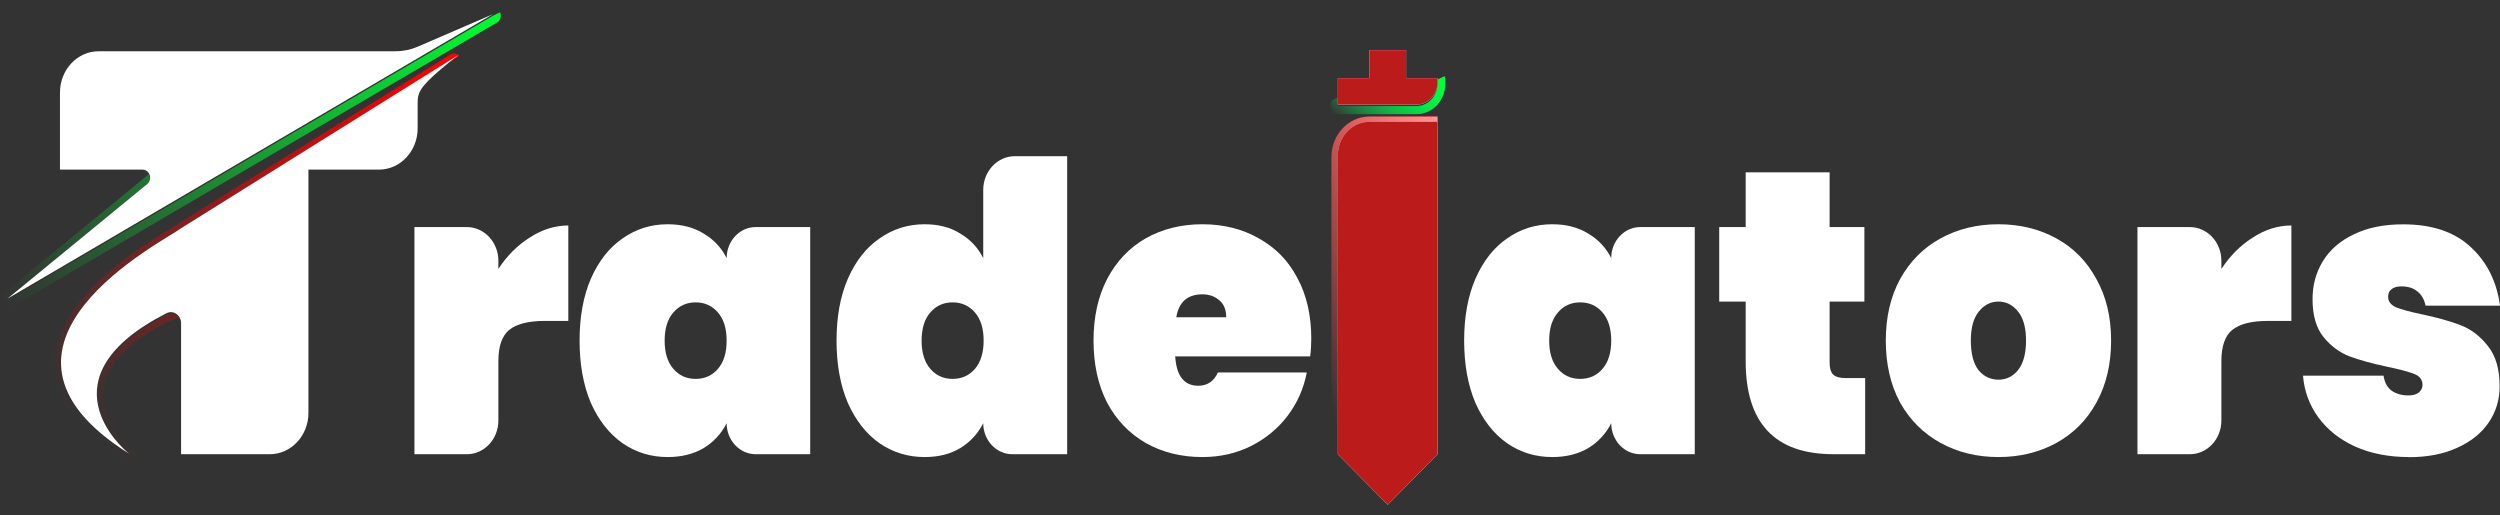 <svg width="194" height="40" viewBox="0 0 194 40" fill="none" xmlns="http://www.w3.org/2000/svg">
<rect x="0" y="0" width="194" height="40" fill="#333333" stroke="none"/>
<g clip-path="url(#clip0_566_16924)">
<path d="M112.142 6.182V6.499C112.142 7.799 111.148 8.857 109.928 8.857H103.817C103.495 8.857 103.234 8.576 103.234 8.234C103.234 7.891 103.495 7.61 103.817 7.61V8.234H109.928C110.379 8.234 110.786 8.041 111.081 7.724C111.375 7.41 111.556 6.976 111.556 6.499V6.182L112.09 5.928C112.123 6.003 112.142 6.091 112.142 6.182Z" fill="url(#paint0_linear_566_16924)"/>
<path fill-rule="evenodd" clip-rule="evenodd" d="M111.555 9.576V9.044H106.269C104.641 9.044 103.316 10.455 103.316 12.189V34.864L103.454 35.003L103.816 35.369V12.189C103.816 10.745 104.914 9.576 106.269 9.576H111.555Z" fill="url(#paint1_linear_566_16924)"/>
<path d="M35.617 4.353C35.617 4.353 35.608 4.363 35.602 4.366L14.052 17.833C12.792 18.809 -3.404 26.926 10.042 35.343C9.45 34.902 3.18 29.395 12.924 24.424C13.292 24.238 13.694 24.385 13.902 24.698L13.139 24.917C13.114 24.924 13.087 24.934 13.065 24.947C9.836 26.609 8.138 28.461 8.018 30.45C7.883 32.714 9.925 34.624 10.336 34.909C10.563 35.062 10.637 35.382 10.502 35.63C10.407 35.8 10.241 35.895 10.066 35.895C10.002 35.895 9.938 35.882 9.876 35.852C9.855 35.846 9.836 35.833 9.818 35.823C9.815 35.823 9.815 35.82 9.815 35.82C6.111 33.511 4.234 30.966 4.234 28.262V28.242C4.253 23.258 10.63 19.339 13.031 17.866C13.366 17.66 13.654 17.483 13.758 17.402C13.77 17.392 13.786 17.382 13.798 17.372L34.97 4.219C35.191 4.082 35.467 4.141 35.617 4.353Z" fill="url(#paint2_linear_566_16924)"/>
<path d="M0.864 23.839L38.557 1.757C38.827 1.597 38.931 1.247 38.806 0.953L38.275 1.211L0.582 23.294L11.418 14.41C11.706 14.175 11.706 13.776 11.525 13.521C11.412 13.626 11.28 13.74 11.127 13.864L0.226 22.801C-0.016 23 -0.074 23.363 0.094 23.637C0.205 23.817 0.392 23.918 0.585 23.918C0.68 23.918 0.775 23.892 0.864 23.839Z" fill="url(#paint3_linear_566_16924)"/>
<path d="M11.525 13.401C11.421 13.26 11.262 13.162 11.059 13.162H4.654V7.182C4.654 5.412 5.997 3.978 7.659 3.978H30.705C31.287 3.978 31.867 3.86 32.409 3.625L38.113 1.162L38.275 1.09L0.582 23.173L11.418 14.289C11.706 14.054 11.706 13.655 11.525 13.401Z" fill="white"/>
<path d="M35.601 4.246C35.509 4.321 35.42 4.389 35.335 4.458C35.145 4.605 34.97 4.745 34.804 4.879C33.844 5.657 33.268 6.189 32.925 6.604C32.885 6.649 32.848 6.695 32.814 6.738C32.409 7.277 32.409 7.62 32.409 8.106V9.961C32.409 11.732 31.063 13.162 29.404 13.162H23.934V32.047C23.934 33.814 22.588 35.248 20.93 35.248H14.052V25.074C14.052 24.885 13.997 24.715 13.902 24.578C13.693 24.264 13.291 24.117 12.924 24.303C3.179 29.274 9.45 34.781 10.041 35.222C-3.404 26.805 12.792 18.689 14.052 17.712L35.601 4.246Z" fill="white"/>
<path d="M38.674 20.87C39.339 19.848 40.152 19.038 41.108 18.434C42.068 17.81 43.065 17.497 44.101 17.497V24.904H42.252C41.019 24.904 40.109 25.133 39.523 25.593C38.956 26.051 38.674 26.864 38.674 28.03V32.635C38.674 34.079 37.576 35.248 36.221 35.248H32.161V17.621H36.221C37.576 17.621 38.674 18.79 38.674 20.234V20.87Z" fill="white"/>
<path d="M58.647 17.621C58.022 17.621 57.457 17.888 57.05 18.326C56.642 18.761 56.387 19.365 56.387 20.028C55.976 19.215 55.382 18.581 54.597 18.12C53.815 17.64 52.886 17.402 51.809 17.402C50.519 17.402 49.356 17.768 48.32 18.496C47.284 19.205 46.462 20.247 45.855 21.622C45.269 22.974 44.975 24.581 44.975 26.433C44.975 28.285 45.269 29.901 45.855 31.277C46.462 32.632 47.284 33.674 48.32 34.402C49.356 35.111 50.519 35.467 51.809 35.467C52.886 35.467 53.815 35.235 54.597 34.778C55.382 34.298 55.976 33.654 56.387 32.841C56.387 34.17 57.399 35.248 58.647 35.248H62.872V17.621H58.647ZM55.713 28.621C55.262 29.144 54.686 29.402 53.98 29.402C53.275 29.402 52.702 29.144 52.251 28.621C51.8 28.102 51.576 27.37 51.576 26.433C51.576 25.495 51.8 24.767 52.251 24.248C52.702 23.725 53.278 23.464 53.98 23.464C54.682 23.464 55.262 23.725 55.713 24.248C56.163 24.767 56.387 25.495 56.387 26.433C56.387 27.37 56.163 28.102 55.713 28.621Z" fill="white"/>
<path d="M78.752 12.12C77.397 12.12 76.299 13.29 76.299 14.733V20.028C75.888 19.215 75.291 18.581 74.509 18.12C73.748 17.64 72.828 17.402 71.752 17.402C70.461 17.402 69.296 17.768 68.26 18.496C67.223 19.205 66.402 20.247 65.797 21.622C65.209 22.974 64.915 24.581 64.915 26.433C64.915 28.285 65.209 29.901 65.797 31.277C66.402 32.632 67.223 33.674 68.26 34.402C69.296 35.111 70.461 35.467 71.752 35.467C72.828 35.467 73.748 35.235 74.509 34.778C75.291 34.298 75.888 33.654 76.299 32.841C76.299 34.17 77.311 35.248 78.559 35.248H82.812V12.12H78.752ZM75.655 28.621C75.205 29.144 74.628 29.402 73.923 29.402C73.218 29.402 72.641 29.144 72.191 28.621C71.743 28.102 71.516 27.37 71.516 26.433C71.516 25.495 71.743 24.767 72.191 24.248C72.641 23.725 73.218 23.464 73.923 23.464C74.628 23.464 75.205 23.725 75.655 24.248C76.103 24.767 76.33 25.495 76.33 26.433C76.33 27.37 76.103 28.102 75.655 28.621Z" fill="white"/>
<path d="M101.755 26.279C101.755 24.467 101.393 22.892 100.67 21.56C99.968 20.224 98.968 19.205 97.677 18.496C96.408 17.768 94.948 17.402 93.308 17.402C91.667 17.402 90.195 17.768 88.905 18.496C87.635 19.224 86.636 20.276 85.912 21.651C85.21 23.007 84.857 24.601 84.857 26.433C84.857 28.265 85.21 29.872 85.912 31.247C86.636 32.603 87.635 33.641 88.905 34.373C90.195 35.101 91.664 35.467 93.308 35.467C94.675 35.467 95.926 35.183 97.061 34.621C98.217 34.04 99.164 33.256 99.909 32.279C100.67 31.277 101.169 30.153 101.406 28.902H94.51C94.197 29.591 93.688 29.934 92.983 29.934C91.888 29.934 91.293 29.173 91.195 27.654H101.669C101.728 27.217 101.755 26.756 101.755 26.279ZM91.281 24.62C91.477 23.434 92.152 22.84 93.308 22.84C93.835 22.84 94.274 22.997 94.626 23.31C94.979 23.601 95.154 24.039 95.154 24.62H91.281Z" fill="white"/>
<path d="M111.555 9.455V35.248L107.685 39.168L104.177 35.614L103.816 35.248V12.068C103.816 10.624 104.913 9.455 106.269 9.455H111.555Z" fill="white"/>
<path d="M127.288 17.621C126.665 17.621 126.101 17.888 125.693 18.326C125.282 18.761 125.031 19.365 125.031 20.028C124.62 19.215 124.022 18.581 123.24 18.12C122.458 17.64 121.529 17.402 120.453 17.402C119.162 17.402 117.997 17.768 116.961 18.496C115.924 19.205 115.102 20.247 114.498 21.622C113.91 22.974 113.618 24.581 113.618 26.433C113.618 28.285 113.91 29.901 114.498 31.277C115.102 32.632 115.924 33.674 116.961 34.402C117.997 35.111 119.162 35.467 120.453 35.467C121.529 35.467 122.458 35.235 123.24 34.778C124.022 34.298 124.62 33.654 125.031 32.841C125.031 34.17 126.043 35.248 127.288 35.248H131.513V17.621H127.288ZM124.356 28.621C123.906 29.144 123.329 29.402 122.624 29.402C121.919 29.402 121.342 29.144 120.895 28.621C120.444 28.102 120.217 27.37 120.217 26.433C120.217 25.495 120.444 24.767 120.895 24.248C121.342 23.725 121.919 23.464 122.624 23.464C123.329 23.464 123.906 23.725 124.356 24.248C124.804 24.767 125.031 25.495 125.031 26.433C125.031 27.37 124.804 28.102 124.356 28.621Z" fill="white"/>
<path d="M144.737 29.34V35.245H142.272C137.734 35.245 135.465 32.838 135.465 28.027V23.402H133.411V17.621H135.465V13.371H141.978V17.621H144.676V23.402H141.978V28.151C141.978 28.566 142.067 28.869 142.242 29.056C142.438 29.242 142.751 29.336 143.18 29.336H144.734L144.737 29.34Z" fill="white"/>
<path d="M162.678 21.651C161.936 20.276 160.9 19.224 159.569 18.496C158.238 17.768 156.742 17.402 155.08 17.402C153.418 17.402 151.922 17.768 150.591 18.496C149.26 19.224 148.215 20.276 147.451 21.651C146.709 23.007 146.338 24.601 146.338 26.433C146.338 28.265 146.709 29.872 147.451 31.247C148.215 32.603 149.26 33.641 150.591 34.373C151.922 35.101 153.418 35.467 155.08 35.467C156.742 35.467 158.238 35.101 159.569 34.373C160.9 33.641 161.936 32.603 162.678 31.247C163.441 29.872 163.822 28.268 163.822 26.433C163.822 24.597 163.441 23.007 162.678 21.651ZM156.604 28.716C156.196 29.216 155.687 29.464 155.08 29.464C154.473 29.464 153.936 29.216 153.525 28.716C153.133 28.193 152.937 27.436 152.937 26.433C152.937 25.43 153.142 24.685 153.553 24.182C153.964 23.663 154.473 23.402 155.08 23.402C155.687 23.402 156.196 23.663 156.604 24.182C157.015 24.685 157.22 25.433 157.22 26.433C157.22 27.432 157.015 28.193 156.604 28.716Z" fill="white"/>
<path d="M172.383 20.87C173.048 19.848 173.86 19.038 174.817 18.434C175.774 17.81 176.773 17.497 177.81 17.497V24.904H175.961C174.728 24.904 173.821 25.133 173.232 25.593C172.665 26.051 172.379 26.864 172.379 28.03V32.635C172.379 34.079 171.282 35.248 169.926 35.248H165.867V17.621H169.926C171.282 17.621 172.379 18.79 172.379 20.234V20.87H172.383Z" fill="white"/>
<path d="M186.929 35.467C185.365 35.467 183.976 35.196 182.762 34.654C181.569 34.112 180.621 33.364 179.916 32.403C179.211 31.446 178.812 30.362 178.714 29.154H184.963C185.043 29.673 185.245 30.058 185.58 30.31C185.932 30.558 186.371 30.685 186.901 30.685C187.232 30.685 187.496 30.613 187.692 30.467C187.888 30.3 187.987 30.101 187.987 29.872C187.987 29.477 187.781 29.196 187.37 29.029C186.959 28.863 186.266 28.673 185.288 28.468C184.096 28.216 183.108 27.945 182.326 27.654C181.563 27.364 180.888 26.864 180.303 26.155C179.735 25.446 179.453 24.467 179.453 23.219C179.453 22.134 179.717 21.155 180.244 20.283C180.793 19.388 181.593 18.689 182.651 18.189C183.706 17.666 184.988 17.408 186.493 17.408C188.722 17.408 190.464 17.993 191.715 19.159C192.988 20.325 193.748 21.847 194.002 23.722H188.223C188.125 23.242 187.919 22.879 187.606 22.628C187.294 22.357 186.874 22.223 186.346 22.223C186.015 22.223 185.76 22.294 185.583 22.442C185.408 22.566 185.319 22.765 185.319 23.036C185.319 23.389 185.524 23.66 185.935 23.849C186.346 24.016 187.002 24.192 187.901 24.382C189.093 24.633 190.102 24.914 190.921 25.224C191.743 25.538 192.457 26.077 193.061 26.851C193.668 27.602 193.972 28.644 193.972 29.977C193.972 31.018 193.69 31.956 193.122 32.789C192.555 33.622 191.733 34.278 190.657 34.758C189.602 35.239 188.361 35.477 186.932 35.477L186.929 35.467Z" fill="white"/>
<path d="M111.555 6.062V6.378C111.555 6.855 111.374 7.29 111.08 7.603C110.785 7.92 110.377 8.113 109.927 8.113H103.816V6.062H106.259V3.89H109.114V6.062H111.555Z" fill="white"/>
<g clip-path="url(#clip1_566_16924)">
<path d="M112.14 6.182V6.499C112.14 7.799 111.146 8.857 109.926 8.857H103.815C103.493 8.857 103.232 8.576 103.232 8.233C103.232 7.89 103.493 7.61 103.815 7.61V8.233H109.926C110.377 8.233 110.785 8.041 111.079 7.724C111.373 7.41 111.554 6.976 111.554 6.499V6.182L112.088 5.927C112.121 6.003 112.14 6.091 112.14 6.182Z" fill="url(#paint4_linear_566_16924)"/>
<path fill-rule="evenodd" clip-rule="evenodd" d="M111.555 9.576V9.043H106.269C104.641 9.043 103.316 10.454 103.316 12.189V34.864L103.454 35.003L103.816 35.369V12.189C103.816 10.745 104.914 9.576 106.269 9.576H111.555Z" fill="url(#paint5_linear_566_16924)"/>
<path d="M11.525 13.401C11.421 13.26 11.262 13.162 11.059 13.162H4.654V7.182C4.654 5.412 5.997 3.978 7.659 3.978H30.705C31.287 3.978 31.867 3.86 32.409 3.625L38.113 1.162L38.275 1.09L0.582 23.173L11.418 14.289C11.706 14.054 11.706 13.655 11.525 13.401Z" fill="#BB1B1B"/>
<path d="M35.601 4.246C35.509 4.321 35.42 4.389 35.335 4.458C35.145 4.605 34.97 4.745 34.804 4.879C33.844 5.657 33.268 6.189 32.925 6.604C32.885 6.649 32.848 6.695 32.814 6.738C32.409 7.277 32.409 7.62 32.409 8.106V9.961C32.409 11.732 31.063 13.162 29.404 13.162H23.934V32.047C23.934 33.814 22.588 35.248 20.93 35.248H14.052V25.074C14.052 24.885 13.997 24.715 13.902 24.578C13.693 24.264 13.291 24.117 12.924 24.303C3.179 29.274 9.45 34.781 10.041 35.222C-3.404 26.805 12.792 18.689 14.052 17.712L35.601 4.246Z" fill="#BB1B1B"/>
<path d="M38.674 20.87C39.339 19.848 40.152 19.038 41.108 18.434C42.068 17.81 43.065 17.497 44.101 17.497V24.904H42.252C41.019 24.904 40.109 25.133 39.523 25.593C38.956 26.051 38.674 26.864 38.674 28.03V32.635C38.674 34.079 37.576 35.248 36.221 35.248H32.161V17.621H36.221C37.576 17.621 38.674 18.79 38.674 20.234V20.87Z" fill="#BB1B1B"/>
<path d="M58.647 17.621C58.022 17.621 57.457 17.888 57.05 18.326C56.642 18.761 56.387 19.365 56.387 20.028C55.976 19.215 55.382 18.581 54.597 18.12C53.815 17.64 52.886 17.402 51.809 17.402C50.519 17.402 49.356 17.768 48.32 18.496C47.284 19.205 46.462 20.247 45.855 21.622C45.269 22.974 44.975 24.581 44.975 26.433C44.975 28.285 45.269 29.901 45.855 31.277C46.462 32.632 47.284 33.674 48.32 34.402C49.356 35.111 50.519 35.467 51.809 35.467C52.886 35.467 53.815 35.235 54.597 34.778C55.382 34.298 55.976 33.654 56.387 32.841C56.387 34.17 57.399 35.248 58.647 35.248H62.872V17.621H58.647ZM55.713 28.621C55.262 29.144 54.686 29.402 53.98 29.402C53.275 29.402 52.702 29.144 52.251 28.621C51.8 28.102 51.576 27.37 51.576 26.433C51.576 25.495 51.8 24.767 52.251 24.248C52.702 23.725 53.278 23.464 53.98 23.464C54.682 23.464 55.262 23.725 55.713 24.248C56.163 24.767 56.387 25.495 56.387 26.433C56.387 27.37 56.163 28.102 55.713 28.621Z" fill="#BB1B1B"/>
<path d="M78.752 12.12C77.397 12.12 76.299 13.29 76.299 14.733V20.028C75.888 19.215 75.291 18.581 74.509 18.12C73.748 17.64 72.828 17.402 71.752 17.402C70.461 17.402 69.296 17.768 68.26 18.496C67.223 19.205 66.402 20.247 65.797 21.622C65.209 22.974 64.915 24.581 64.915 26.433C64.915 28.285 65.209 29.901 65.797 31.277C66.402 32.632 67.223 33.674 68.26 34.402C69.296 35.111 70.461 35.467 71.752 35.467C72.828 35.467 73.748 35.235 74.509 34.778C75.291 34.298 75.888 33.654 76.299 32.841C76.299 34.17 77.311 35.248 78.559 35.248H82.812V12.12H78.752ZM75.656 28.621C75.205 29.144 74.628 29.402 73.923 29.402C73.218 29.402 72.641 29.144 72.191 28.621C71.743 28.102 71.516 27.37 71.516 26.433C71.516 25.495 71.743 24.767 72.191 24.248C72.641 23.725 73.218 23.464 73.923 23.464C74.628 23.464 75.205 23.725 75.656 24.248C76.103 24.767 76.33 25.495 76.33 26.433C76.33 27.37 76.103 28.102 75.656 28.621Z" fill="#BB1B1B"/>
<path d="M101.755 26.279C101.755 24.467 101.393 22.892 100.67 21.56C99.968 20.224 98.968 19.205 97.677 18.496C96.408 17.768 94.948 17.402 93.308 17.402C91.667 17.402 90.195 17.768 88.905 18.496C87.635 19.224 86.636 20.276 85.912 21.651C85.21 23.007 84.857 24.601 84.857 26.433C84.857 28.265 85.21 29.872 85.912 31.247C86.636 32.603 87.635 33.641 88.905 34.373C90.195 35.101 91.664 35.467 93.308 35.467C94.675 35.467 95.926 35.183 97.061 34.621C98.217 34.04 99.164 33.256 99.909 32.279C100.67 31.277 101.17 30.153 101.406 28.902H94.51C94.197 29.591 93.688 29.934 92.983 29.934C91.888 29.934 91.293 29.173 91.195 27.654H101.669C101.728 27.217 101.755 26.756 101.755 26.279ZM91.281 24.62C91.477 23.434 92.152 22.84 93.308 22.84C93.835 22.84 94.274 22.997 94.626 23.31C94.979 23.601 95.154 24.039 95.154 24.62H91.281Z" fill="#BB1B1B"/>
<path d="M111.555 9.455V35.248L107.685 39.168L104.177 35.614L103.816 35.248V12.068C103.816 10.624 104.913 9.455 106.269 9.455H111.555Z" fill="#BB1B1B"/>
<path d="M127.288 17.621C126.665 17.621 126.101 17.888 125.693 18.326C125.282 18.761 125.031 19.365 125.031 20.028C124.62 19.215 124.022 18.581 123.24 18.12C122.458 17.64 121.529 17.402 120.453 17.402C119.162 17.402 117.997 17.768 116.961 18.496C115.924 19.205 115.102 20.247 114.498 21.622C113.91 22.974 113.618 24.581 113.618 26.433C113.618 28.285 113.91 29.901 114.498 31.277C115.102 32.632 115.924 33.674 116.961 34.402C117.997 35.111 119.162 35.467 120.453 35.467C121.529 35.467 122.458 35.235 123.24 34.778C124.022 34.298 124.62 33.654 125.031 32.841C125.031 34.17 126.043 35.248 127.288 35.248H131.513V17.621H127.288ZM124.356 28.621C123.906 29.144 123.329 29.402 122.624 29.402C121.919 29.402 121.342 29.144 120.895 28.621C120.444 28.102 120.217 27.37 120.217 26.433C120.217 25.495 120.444 24.767 120.895 24.248C121.342 23.725 121.919 23.464 122.624 23.464C123.329 23.464 123.906 23.725 124.356 24.248C124.804 24.767 125.031 25.495 125.031 26.433C125.031 27.37 124.804 28.102 124.356 28.621Z" fill="#BB1B1B"/>
<path d="M144.737 29.34V35.245H142.272C137.734 35.245 135.465 32.838 135.465 28.027V23.402H133.411V17.621H135.465V13.371H141.978V17.621H144.676V23.402H141.978V28.151C141.978 28.566 142.067 28.869 142.242 29.056C142.438 29.242 142.751 29.336 143.18 29.336H144.734L144.737 29.34Z" fill="#BB1B1B"/>
<path d="M162.678 21.651C161.936 20.276 160.9 19.224 159.569 18.496C158.238 17.768 156.742 17.402 155.08 17.402C153.418 17.402 151.922 17.768 150.591 18.496C149.26 19.224 148.215 20.276 147.451 21.651C146.709 23.007 146.338 24.601 146.338 26.433C146.338 28.265 146.709 29.872 147.451 31.247C148.215 32.603 149.26 33.641 150.591 34.373C151.922 35.101 153.418 35.467 155.08 35.467C156.742 35.467 158.238 35.101 159.569 34.373C160.9 33.641 161.936 32.603 162.678 31.247C163.441 29.872 163.822 28.268 163.822 26.433C163.822 24.597 163.441 23.007 162.678 21.651ZM156.604 28.716C156.196 29.216 155.687 29.464 155.08 29.464C154.473 29.464 153.936 29.216 153.525 28.716C153.133 28.193 152.937 27.436 152.937 26.433C152.937 25.43 153.142 24.685 153.553 24.182C153.964 23.663 154.473 23.402 155.08 23.402C155.687 23.402 156.196 23.663 156.604 24.182C157.015 24.685 157.22 25.433 157.22 26.433C157.22 27.432 157.015 28.193 156.604 28.716Z" fill="#BB1B1B"/>
<path d="M172.383 20.87C173.048 19.848 173.86 19.038 174.817 18.434C175.774 17.81 176.773 17.497 177.81 17.497V24.904H175.961C174.728 24.904 173.821 25.133 173.232 25.593C172.665 26.051 172.379 26.864 172.379 28.03V32.635C172.379 34.079 171.282 35.248 169.926 35.248H165.867V17.621H169.926C171.282 17.621 172.379 18.79 172.379 20.234V20.87H172.383Z" fill="#BB1B1B"/>
<path d="M186.929 35.467C185.365 35.467 183.976 35.196 182.762 34.654C181.569 34.112 180.621 33.364 179.916 32.403C179.211 31.446 178.812 30.362 178.714 29.154H184.963C185.043 29.673 185.245 30.058 185.58 30.31C185.932 30.558 186.371 30.685 186.901 30.685C187.232 30.685 187.496 30.613 187.692 30.467C187.888 30.3 187.987 30.101 187.987 29.872C187.987 29.477 187.781 29.196 187.37 29.029C186.959 28.863 186.266 28.673 185.288 28.468C184.096 28.216 183.108 27.945 182.326 27.654C181.563 27.364 180.888 26.864 180.303 26.155C179.735 25.446 179.453 24.467 179.453 23.219C179.453 22.134 179.717 21.155 180.244 20.283C180.793 19.388 181.593 18.689 182.651 18.189C183.706 17.666 184.988 17.408 186.493 17.408C188.722 17.408 190.464 17.993 191.715 19.159C192.988 20.325 193.748 21.847 194.003 23.722H188.223C188.125 23.242 187.919 22.879 187.606 22.628C187.294 22.357 186.874 22.223 186.346 22.223C186.015 22.223 185.76 22.294 185.583 22.442C185.408 22.566 185.319 22.765 185.319 23.036C185.319 23.389 185.524 23.66 185.935 23.849C186.346 24.016 187.002 24.192 187.901 24.382C189.093 24.633 190.102 24.914 190.921 25.224C191.743 25.538 192.457 26.077 193.061 26.851C193.668 27.602 193.972 28.644 193.972 29.977C193.972 31.018 193.69 31.956 193.122 32.789C192.555 33.622 191.733 34.278 190.657 34.758C189.602 35.239 188.361 35.477 186.932 35.477L186.929 35.467Z" fill="#BB1B1B"/>
<path d="M111.555 6.062V6.378C111.555 6.855 111.374 7.29 111.08 7.603C110.785 7.92 110.377 8.113 109.927 8.113H103.816V6.062H106.259V3.89H109.114V6.062H111.555Z" fill="#BB1B1B"/>
</g>
</g>
<defs>
<linearGradient id="paint0_linear_566_16924" x1="112.275" y1="5.928" x2="107.046" y2="11.989" gradientUnits="userSpaceOnUse">
<stop stop-color="#00FF8C"/>
<stop offset="1" stop-color="#00FF8C" stop-opacity="0"/>
</linearGradient>
<linearGradient id="paint1_linear_566_16924" x1="111.555" y1="9.044" x2="97.169" y2="14.081" gradientUnits="userSpaceOnUse">
<stop stop-color="#FF0000"/>
<stop offset="1" stop-color="#FF0000" stop-opacity="0"/>
</linearGradient>
<linearGradient id="paint2_linear_566_16924" x1="35.617" y1="4.145" x2="8.361" y2="34.704" gradientUnits="userSpaceOnUse">
<stop stop-color="#FF0000"/>
<stop offset="1" stop-color="#FF0000" stop-opacity="0"/>
</linearGradient>
<linearGradient id="paint3_linear_566_16924" x1="39.44" y1="0.953" x2="1.691" y2="25.307" gradientUnits="userSpaceOnUse">
<stop stop-color="#00FF33"/>
<stop offset="1" stop-color="#00FF33" stop-opacity="0"/>
</linearGradient>
<linearGradient id="paint4_linear_566_16924" x1="112.273" y1="5.927" x2="107.044" y2="11.988" gradientUnits="userSpaceOnUse">
<stop stop-color="#00FF33"/>
<stop offset="1" stop-color="#00FF33" stop-opacity="0"/>
</linearGradient>
<linearGradient id="paint5_linear_566_16924" x1="111.555" y1="9.043" x2="97.169" y2="14.081" gradientUnits="userSpaceOnUse">
<stop stop-color="#FF9696"/>
<stop offset="1" stop-color="#FF9696" stop-opacity="0"/>
</linearGradient>
<clipPath id="clip0_566_16924">
<rect width="194" height="38.335" fill="white" transform="translate(0 0.832)"/>
</clipPath>
<clipPath id="clip1_566_16924">
<rect width="8.906" height="38.335" fill="white" transform="matrix(-1 0 0 1 112.102 1.026)"/>
</clipPath>
</defs>
</svg>

